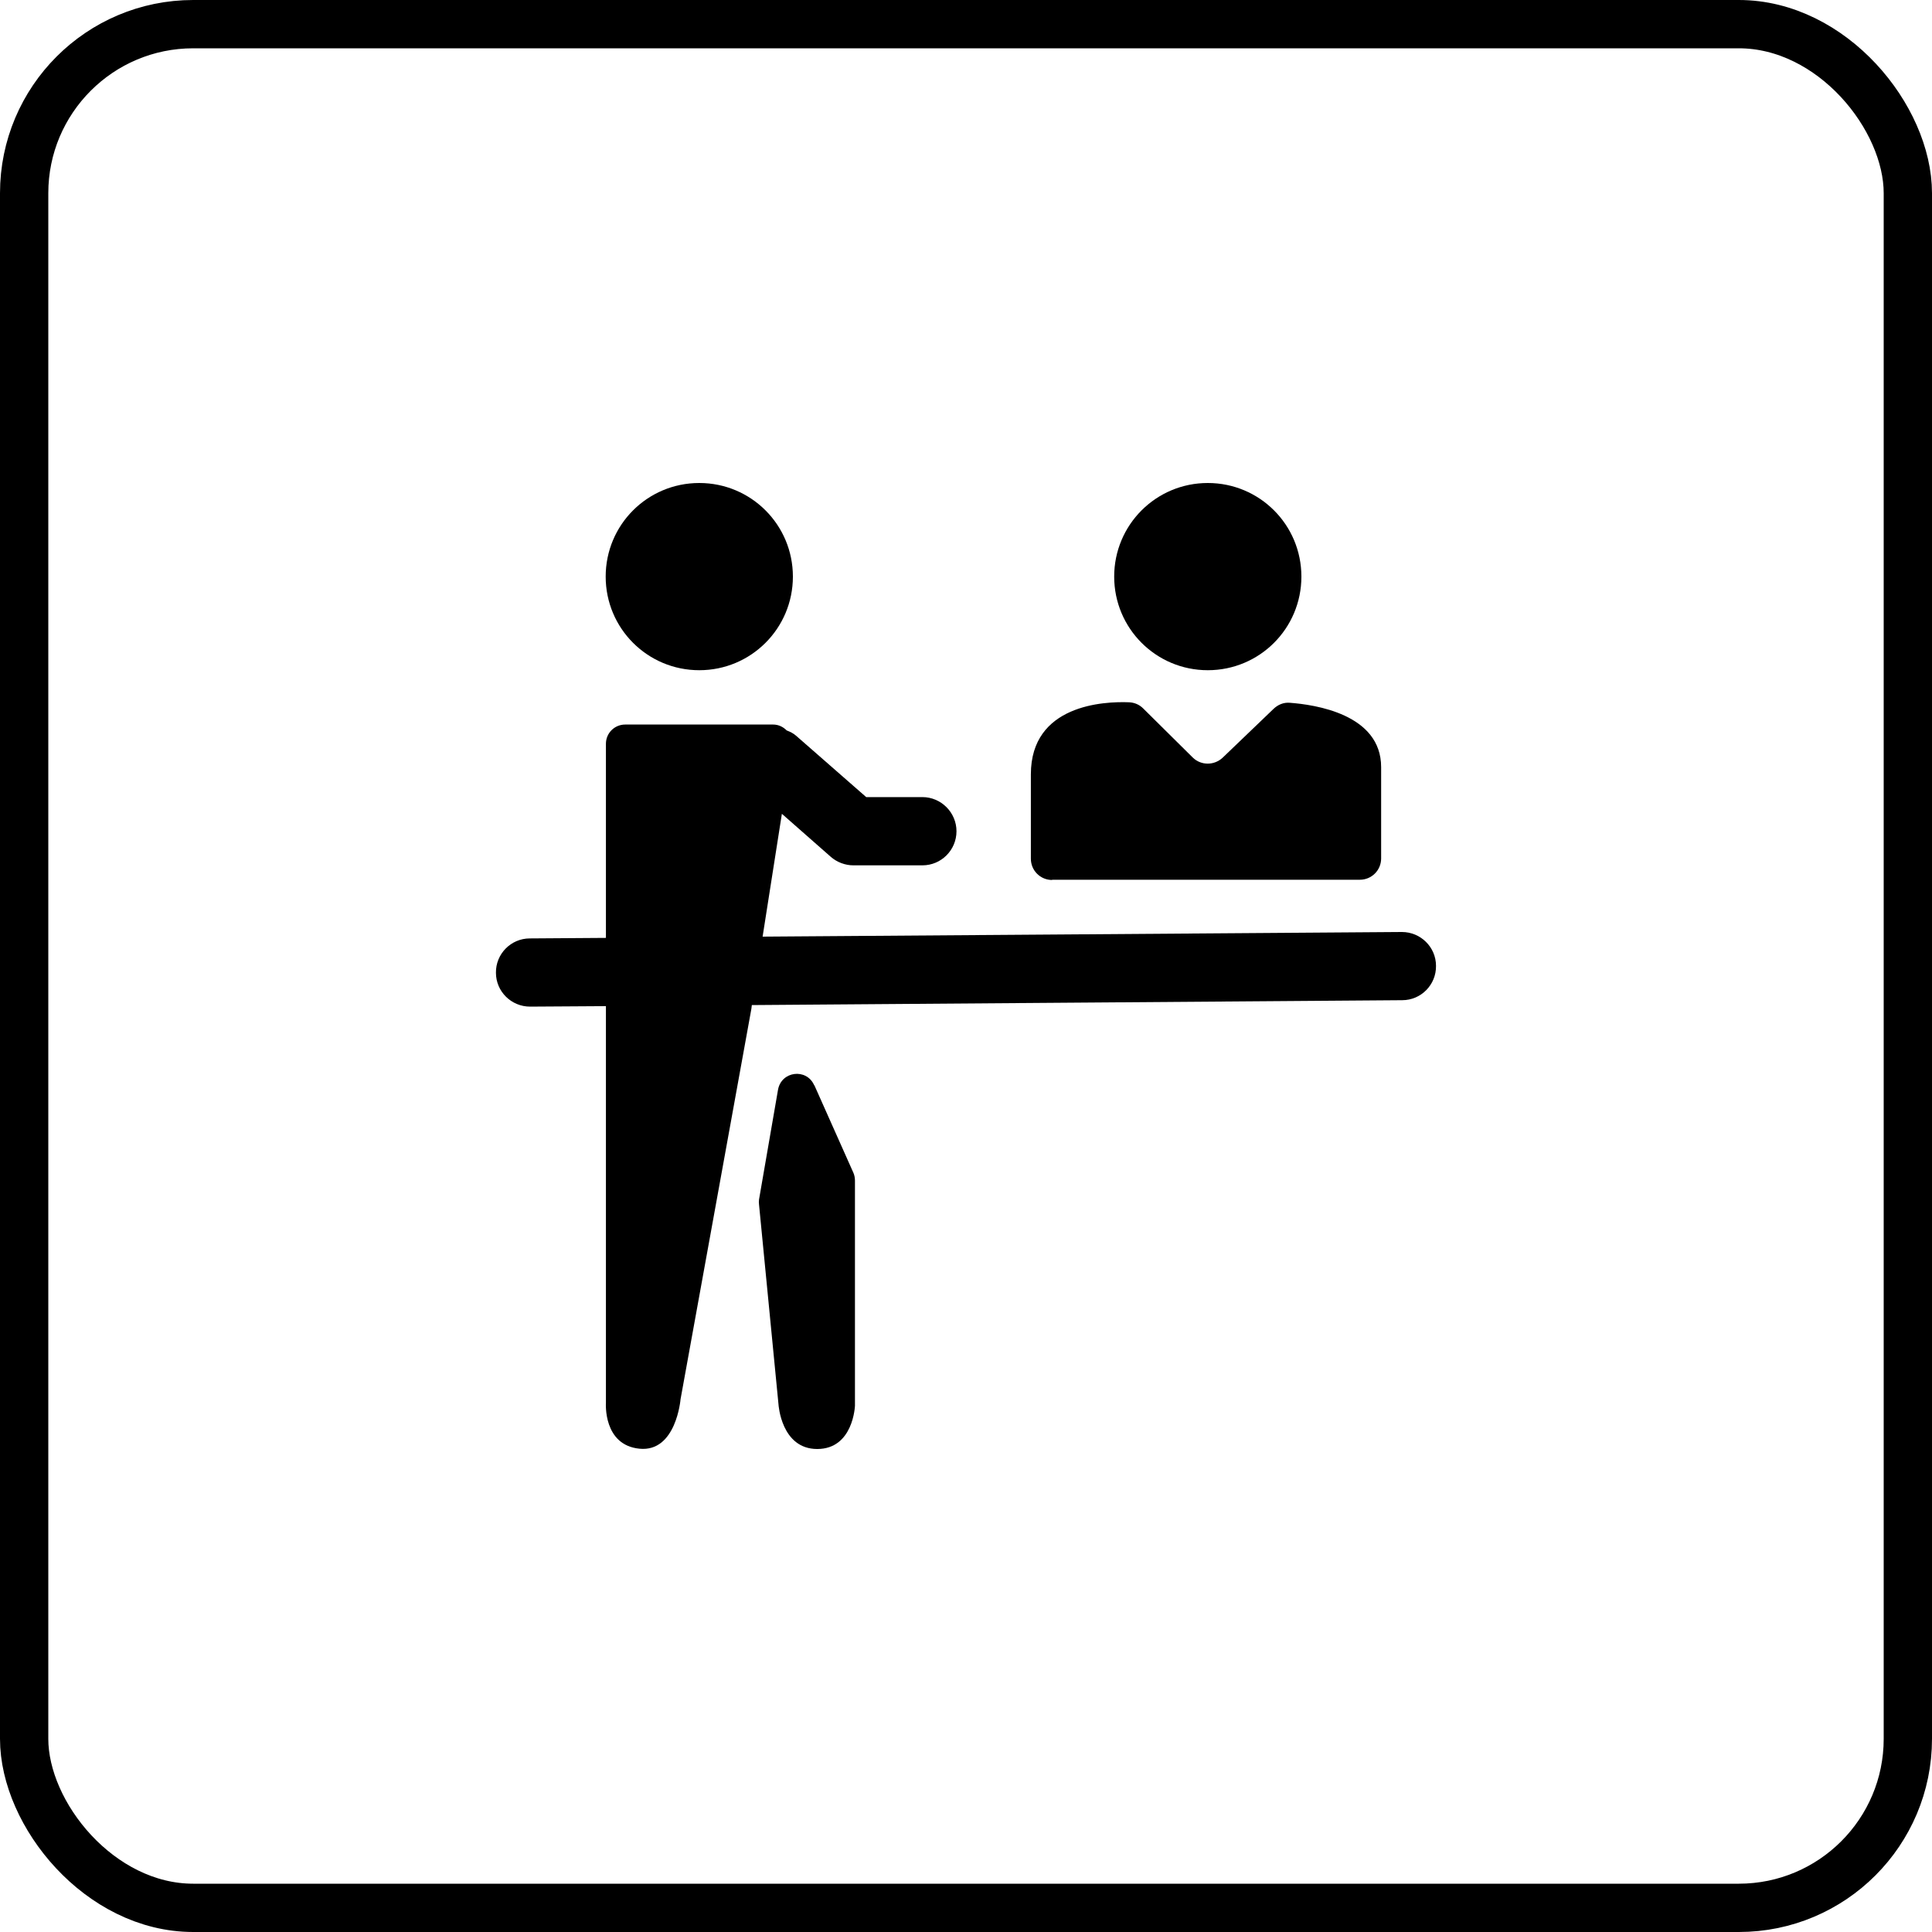 <svg width="40" height="40" viewBox="0 0 40 40" fill="none" xmlns="http://www.w3.org/2000/svg">
<rect x="0.5" y="0.5" width="39" height="39" rx="3.5" stroke="black"/>
<path d="M29.02 19.296L15.789 19.392L16.188 16.849L17.202 17.741C17.329 17.852 17.499 17.916 17.669 17.916H19.097C19.49 17.916 19.803 17.597 19.803 17.21C19.803 16.822 19.485 16.503 19.097 16.503H17.934L16.485 15.235C16.426 15.181 16.357 15.15 16.288 15.123C16.214 15.049 16.119 15.001 16.007 15.001H12.944C12.72 15.001 12.545 15.181 12.545 15.399V19.418L10.969 19.429C10.576 19.429 10.262 19.753 10.268 20.14C10.268 20.528 10.586 20.841 10.974 20.841L12.545 20.831V29.044C12.545 29.044 12.482 29.92 13.241 29.994C14 30.069 14.09 28.97 14.09 28.97L15.556 20.889L15.566 20.809L29.031 20.708C29.424 20.708 29.737 20.385 29.731 19.997C29.731 19.609 29.413 19.296 29.025 19.296H29.02Z" fill="black"/>
<path d="M25.006 13.876C26.079 13.876 26.944 13.01 26.944 11.938C26.944 10.865 26.079 10 25.006 10C23.934 10 23.068 10.865 23.068 11.938C23.068 13.01 23.934 13.876 25.006 13.876Z" fill="black"/>
<path d="M14.478 13.876C15.55 13.876 16.416 13.01 16.416 11.938C16.416 10.865 15.55 10 14.478 10C13.405 10 12.54 10.865 12.54 11.938C12.54 13.01 13.405 13.876 14.478 13.876Z" fill="black"/>
<path d="M21.783 18.214H28.155C28.399 18.214 28.595 18.017 28.595 17.773V15.883C28.595 14.784 27.22 14.588 26.7 14.55C26.578 14.54 26.461 14.588 26.371 14.673L25.314 15.687C25.139 15.851 24.868 15.851 24.698 15.687L23.668 14.667C23.589 14.588 23.488 14.545 23.376 14.54C22.856 14.519 21.343 14.588 21.343 16.032V17.779C21.343 18.023 21.539 18.219 21.783 18.219V18.214Z" fill="black"/>
<path d="M16.856 22.467C16.697 22.111 16.177 22.175 16.108 22.562L15.715 24.834C15.71 24.872 15.71 24.904 15.715 24.941L16.118 29.077C16.118 29.077 16.172 30 16.92 30C17.669 30 17.701 29.103 17.701 29.103V24.442C17.701 24.389 17.69 24.33 17.669 24.282L16.862 22.472L16.856 22.467Z" fill="black"/>
</svg>
